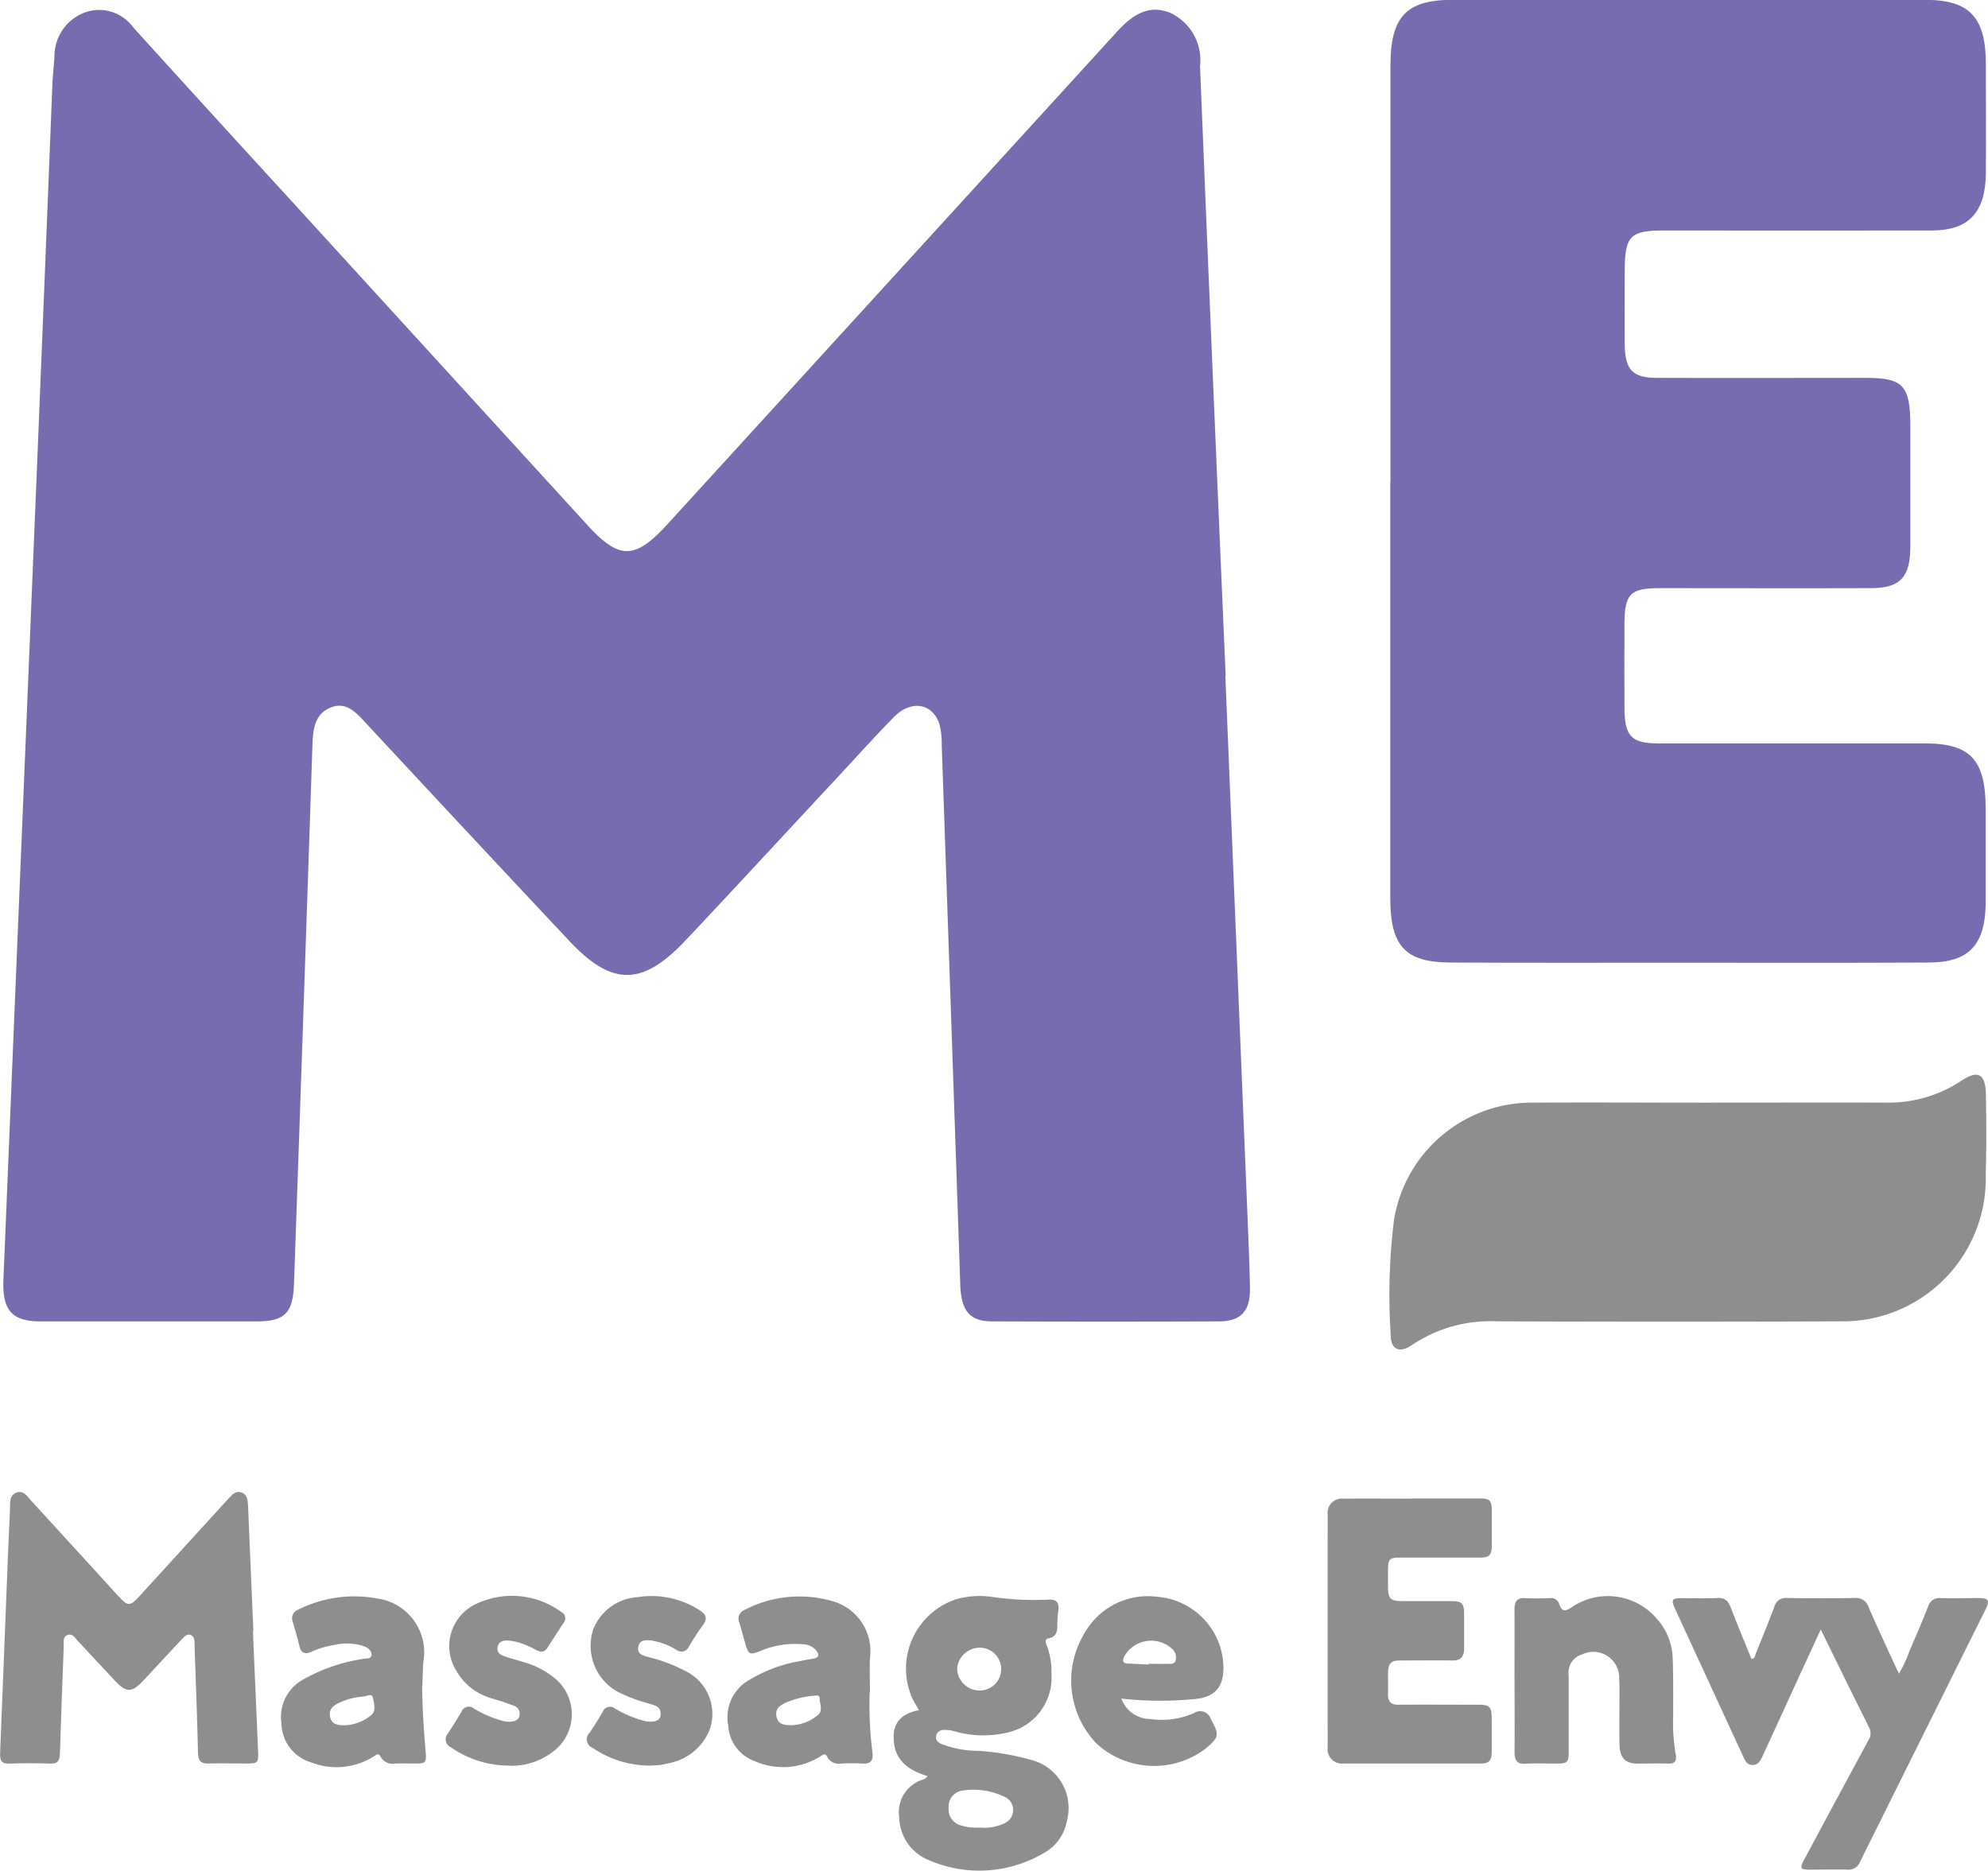 <svg id="Group_4209" data-name="Group 4209" xmlns="http://www.w3.org/2000/svg" width="63.728" height="59.969" viewBox="0 0 63.728 59.969">
  <path id="Path_23896" data-name="Path 23896" d="M924.151,460.09q.345,8.413.69,16.825c.038.928.079,1.856.1,2.784.015.747-.284,1.081-.984,1.084q-3.64.014-7.28,0c-.729,0-1-.343-1.024-1.2q-.294-8.643-.594-17.285a2.525,2.525,0,0,0-.067-.64c-.209-.689-.907-.818-1.465-.249-.716.731-1.4,1.5-2.1,2.246-1.526,1.638-3.044,3.285-4.579,4.914-1.387,1.473-2.36,1.475-3.73.015q-3.264-3.478-6.511-6.974c-.318-.342-.638-.716-1.151-.5s-.554.724-.571,1.241q-.287,8.611-.589,17.222c-.033.949-.3,1.21-1.2,1.211q-3.458,0-6.916,0c-.928,0-1.237-.353-1.2-1.333q.534-12.912,1.067-25.823.255-6.213.5-12.425c.013-.324.046-.646.07-.969a1.493,1.493,0,0,1,.985-1.416,1.347,1.347,0,0,1,1.536.477q2.51,2.77,5.036,5.525,4.763,5.219,9.529,10.437c1.027,1.122,1.527,1.106,2.566-.032q7.2-7.886,14.4-15.778c.492-.541,1.014-.895,1.714-.614a1.674,1.674,0,0,1,.957,1.708q.395,9.774.822,19.546h-.008" transform="translate(-884.871 -438.422)" fill="#756daf"/>
  <path id="Path_23897" data-name="Path 23897" d="M989.265,453.445q0-6.674,0-13.349c0-1.558.51-2.1,1.975-2.1q7.584,0,15.169,0c1.42,0,1.941.553,1.943,2.065,0,1.167.008,2.333,0,3.5-.012,1.247-.553,1.825-1.718,1.828-2.872.006-5.744,0-8.616,0-1.074,0-1.241.18-1.244,1.305,0,.778-.005,1.555,0,2.333.007.822.246,1.085,1.021,1.087,2.245.008,4.49,0,6.735,0,1.168,0,1.4.256,1.4,1.528,0,1.3,0,2.592,0,3.888,0,.97-.328,1.322-1.249,1.325-2.265.008-4.53,0-6.8,0-.933,0-1.112.188-1.115,1.161q-.005,1.328,0,2.657c0,.923.216,1.158,1.073,1.159,2.852,0,5.7,0,8.555,0,1.467,0,1.95.525,1.952,2.109,0,.994,0,1.987,0,2.981-.008,1.36-.525,1.929-1.811,1.935-2.69.014-5.38.006-8.07.006-2.427,0-4.854.006-7.281-.006-1.452-.007-1.924-.526-1.925-2.074q0-6.675,0-13.349" transform="translate(-944.692 -438)" fill="#756daf"/>
  <path id="Path_23898" data-name="Path 23898" d="M999.476,519.7c1.88,0,3.76-.006,5.64,0a4.2,4.2,0,0,0,2.42-.7c.539-.359.778-.22.788.456.012.842.02,1.685-.007,2.526a4.581,4.581,0,0,1-4.571,4.731q-5.549.02-11.1,0a4.5,4.5,0,0,0-2.711.752c-.413.288-.7.153-.693-.344a19.4,19.4,0,0,1,.11-3.681,4.479,4.479,0,0,1,4.3-3.738c1.94-.013,3.881,0,5.822,0Z" transform="translate(-944.662 -484.353)" fill="#8e8e90"/>
  <path id="Path_23899" data-name="Path 23899" d="M892.839,554.637c.055,1.274.108,2.547.165,3.82.018.4,0,.421-.369.422-.4,0-.809-.012-1.212,0-.248.011-.339-.076-.345-.349-.026-1.128-.07-2.255-.108-3.382,0-.029,0-.058,0-.088-.006-.117,0-.25-.122-.3s-.2.045-.283.129q-.622.668-1.244,1.336c-.363.388-.538.389-.9.006-.4-.423-.788-.851-1.186-1.272-.094-.1-.175-.26-.339-.2s-.117.244-.122.382c-.044,1.137-.088,2.274-.121,3.412-.007.231-.071.337-.306.329-.44-.015-.882-.015-1.323,0-.24.008-.3-.1-.29-.334.07-1.675.132-3.351.2-5.027.037-.93.072-1.862.117-2.792.01-.2-.034-.436.2-.531s.349.114.479.256q1.4,1.525,2.79,3.054c.311.34.378.341.688,0l2.787-3.057.1-.106c.106-.117.22-.217.386-.152s.191.222.2.385l.114,2.7q.029.676.058,1.352h-.006" transform="translate(-884.731 -502.344)" fill="#8e8e90"/>
  <path id="Path_23900" data-name="Path 23900" d="M1015.228,559.154c-.32.7-.612,1.326-.9,1.957q-.478,1.043-.956,2.085c-.069.15-.14.3-.333.3s-.249-.168-.318-.316q-1.076-2.333-2.152-4.666c-.148-.322-.12-.364.22-.365.377,0,.754.016,1.129-.006.238-.014.344.094.428.312.211.552.441,1.1.662,1.642.113-.009.112-.1.137-.167.2-.494.4-.987.591-1.487a.378.378,0,0,1,.407-.3c.725.015,1.451.013,2.176,0a.421.421,0,0,1,.446.3c.278.64.573,1.27.862,1.9.031.067.064.133.109.225a3.878,3.878,0,0,0,.326-.7c.208-.48.415-.961.607-1.447a.374.374,0,0,1,.4-.275c.413.011.827,0,1.24,0,.293,0,.342.081.21.348q-2.013,4.05-4.028,8.1a.4.4,0,0,1-.417.259c-.395-.012-.79,0-1.185,0-.322,0-.343-.04-.176-.351q1.018-1.9,2.045-3.8a.4.4,0,0,0,.012-.425c-.511-1.018-1.01-2.042-1.544-3.129" transform="translate(-956.862 -506.915)" fill="#8e8e90"/>
  <path id="Path_23901" data-name="Path 23901" d="M954.633,561.025a.686.686,0,1,0,.084-1.37.731.731,0,0,0-.768.67.72.72,0,0,0,.683.7m.031,4.393a1.5,1.5,0,0,0,.813-.14.464.464,0,0,0,.042-.82,2.317,2.317,0,0,0-1.415-.221.515.515,0,0,0-.426.559.531.531,0,0,0,.4.557,1.554,1.554,0,0,0,.588.065M953,563.77c-.617-.189-1.093-.513-1.086-1.261,0-.53.346-.762.81-.853-.081-.145-.157-.264-.218-.393a2.341,2.341,0,0,1,1.452-3.174,2.816,2.816,0,0,1,1.148-.058,9.3,9.3,0,0,0,1.759.082c.247-.017.366.071.327.354a4.059,4.059,0,0,0-.031.5c0,.2-.064.346-.263.383-.135.025-.13.1-.086.208a2.329,2.329,0,0,1,.161.947,1.8,1.8,0,0,1-1.441,1.876,3.329,3.329,0,0,1-1.611-.031,1.151,1.151,0,0,0-.407-.059.238.238,0,0,0-.24.2c-.021.132.067.2.16.244a3.242,3.242,0,0,0,1.185.225,8.233,8.233,0,0,1,1.71.293,1.592,1.592,0,0,1,1.14,1.947,1.471,1.471,0,0,1-.77,1.053,4.06,4.06,0,0,1-3.622.226,1.518,1.518,0,0,1-.985-1.4,1.087,1.087,0,0,1,.691-1.173c.066-.029.148-.026.216-.137" transform="translate(-923.267 -506.832)" fill="#8e8e90"/>
  <path id="Path_23902" data-name="Path 23902" d="M987.255,550.658c.726,0,1.451,0,2.177,0,.311,0,.373.066.376.394,0,.363,0,.726,0,1.089,0,.338-.073.414-.393.414-.845,0-1.69,0-2.535,0-.36,0-.394.037-.4.42,0,.167,0,.334,0,.5,0,.4.078.474.46.475.533,0,1.066,0,1.6,0,.3,0,.378.078.381.395,0,.373,0,.746,0,1.118,0,.272-.114.392-.368.39-.56-.006-1.121,0-1.681,0-.3,0-.387.092-.391.422,0,.216.005.432,0,.648-.009.251.1.351.331.348.854-.007,1.709,0,2.563,0,.371,0,.43.063.431.462,0,.353,0,.707,0,1.06,0,.241-.081.363-.322.363-1.479,0-2.958,0-4.437,0a.458.458,0,0,1-.5-.521q-.006-3.723,0-7.446a.458.458,0,0,1,.5-.524c.735-.007,1.47,0,2.2,0" transform="translate(-941.986 -502.621)" fill="#8e8e90"/>
  <path id="Path_23903" data-name="Path 23903" d="M998.585,560.7c0-.755.005-1.51,0-2.266,0-.261.081-.38.337-.365s.532.009.8,0a.269.269,0,0,1,.3.2c.074.218.176.236.37.11a2.061,2.061,0,0,1,2.746.339,1.986,1.986,0,0,1,.518,1.266c.023.617.015,1.235.016,1.853a5.964,5.964,0,0,0,.08,1.23c.043.208-.017.315-.237.307-.321-.012-.643,0-.964,0-.417,0-.588-.172-.6-.619-.009-.568,0-1.137,0-1.706,0-.128,0-.255-.01-.383a.831.831,0,0,0-1.2-.788.6.6,0,0,0-.418.666c0,.815,0,1.628,0,2.442,0,.346-.04.385-.366.387s-.681-.016-1.019.006c-.277.018-.353-.116-.351-.382.006-.765,0-1.53,0-2.3" transform="translate(-950.036 -506.836)" fill="#8e8e90"/>
  <path id="Path_23904" data-name="Path 23904" d="M907.886,562.148a1.411,1.411,0,0,0,.819-.29c.229-.158.129-.4.1-.585-.029-.164-.2-.054-.308-.046a2.174,2.174,0,0,0-.743.185c-.194.088-.381.2-.324.467.054.254.26.268.46.269m2.491-1.223c.009.781.058,1.426.112,2.07.03.349,0,.378-.312.379-.22,0-.441-.006-.661,0a.434.434,0,0,1-.472-.22c-.06-.119-.125-.072-.2-.02a2.226,2.226,0,0,1-2.014.208,1.333,1.333,0,0,1-.965-1.257,1.372,1.372,0,0,1,.633-1.367,5.573,5.573,0,0,1,2-.7c.093-.02.234.015.254-.114s-.1-.229-.208-.278a1.76,1.76,0,0,0-1-.05,2.772,2.772,0,0,0-.714.215c-.2.087-.333.059-.391-.192s-.136-.507-.207-.759a.3.3,0,0,1,.173-.4,4.025,4.025,0,0,1,2.552-.353,1.74,1.74,0,0,1,1.458,2.029c-.017.313-.028.627-.035.806" transform="translate(-896.848 -506.839)" fill="#8e8e90"/>
  <path id="Path_23905" data-name="Path 23905" d="M941.47,562.142a1.386,1.386,0,0,0,.84-.31c.2-.146.076-.357.078-.539,0-.113-.087-.108-.161-.1a3.033,3.033,0,0,0-.905.214c-.181.087-.367.188-.323.442.047.271.26.292.471.291m2.52-1.066a12.068,12.068,0,0,0,.088,1.937c.032.275-.064.377-.319.359a6.539,6.539,0,0,0-.689,0,.41.41,0,0,1-.443-.219c-.056-.115-.121-.076-.2-.023a2.247,2.247,0,0,1-2.118.167,1.286,1.286,0,0,1-.854-1.155,1.374,1.374,0,0,1,.533-1.36,4.647,4.647,0,0,1,1.8-.7c.134-.032.271-.053.406-.076.186-.033.179-.136.08-.262a.566.566,0,0,0-.418-.195,2.86,2.86,0,0,0-1.378.217c-.337.136-.377.112-.482-.261-.061-.216-.119-.433-.183-.648a.3.3,0,0,1,.16-.407,3.806,3.806,0,0,1,2.844-.278,1.662,1.662,0,0,1,1.181,1.82c-.014.362,0,.726,0,1.089" transform="translate(-916.111 -506.834)" fill="#8e8e90"/>
  <path id="Path_23906" data-name="Path 23906" d="M967.749,560.209v-.024c.2,0,.4.007.6,0,.094,0,.22.03.267-.1a.37.37,0,0,0-.085-.353.99.99,0,0,0-1.562.22c-.06.142-.048.221.117.226.22.007.439.02.659.031m-.868,1.089a.99.99,0,0,0,.921.657,2.575,2.575,0,0,0,1.405-.188.356.356,0,0,1,.541.186c.279.509.277.585-.172.956a2.733,2.733,0,0,1-3.474-.151,2.914,2.914,0,0,1-.407-3.545,2.328,2.328,0,0,1,2.341-1.175,2.3,2.3,0,0,1,2.11,2.1c.061.77-.241,1.131-.96,1.182a11.367,11.367,0,0,1-2.307-.02" transform="translate(-930.931 -506.847)" fill="#8e8e90"/>
  <path id="Path_23907" data-name="Path 23907" d="M930.9,563.429a3.267,3.267,0,0,1-1.859-.563.3.3,0,0,1-.1-.5c.148-.212.282-.436.414-.659a.25.25,0,0,1,.393-.108,3.736,3.736,0,0,0,.863.376c.327.1.58.035.6-.155.031-.324-.24-.325-.425-.395a4.939,4.939,0,0,1-.953-.365,1.684,1.684,0,0,1-.784-1.988,1.636,1.636,0,0,1,1.426-1.044,2.844,2.844,0,0,1,1.986.42c.217.136.264.267.1.487s-.3.445-.44.675a.259.259,0,0,1-.4.109,2.189,2.189,0,0,0-.8-.3c-.175-.017-.385-.035-.425.207s.163.274.321.322a5.311,5.311,0,0,1,1.189.448,1.53,1.53,0,0,1,.789,1.853,1.76,1.76,0,0,1-1.305,1.1,2.154,2.154,0,0,1-.591.075" transform="translate(-910.035 -506.827)" fill="#8e8e90"/>
  <path id="Path_23908" data-name="Path 23908" d="M920.3,563.413a3.265,3.265,0,0,1-1.886-.582.286.286,0,0,1-.095-.46c.148-.224.29-.454.428-.686a.252.252,0,0,1,.4-.1,3.666,3.666,0,0,0,.89.386c.307.087.554.013.571-.17.028-.307-.23-.313-.4-.385-.2-.081-.406-.121-.6-.194a1.851,1.851,0,0,1-1.009-.821,1.492,1.492,0,0,1,.561-2.144,2.675,2.675,0,0,1,2.786.232.221.221,0,0,1,.074.345c-.173.266-.347.531-.517.8-.1.156-.219.148-.359.075a2.732,2.732,0,0,0-.614-.257,1.678,1.678,0,0,0-.27-.046c-.153-.011-.312.007-.353.2-.043.207.119.268.258.316.209.072.424.123.635.191a2.712,2.712,0,0,1,.887.46,1.494,1.494,0,0,1-.058,2.43,2.178,2.178,0,0,1-1.316.416" transform="translate(-903.953 -506.811)" fill="#8e8e90"/>
</svg>
